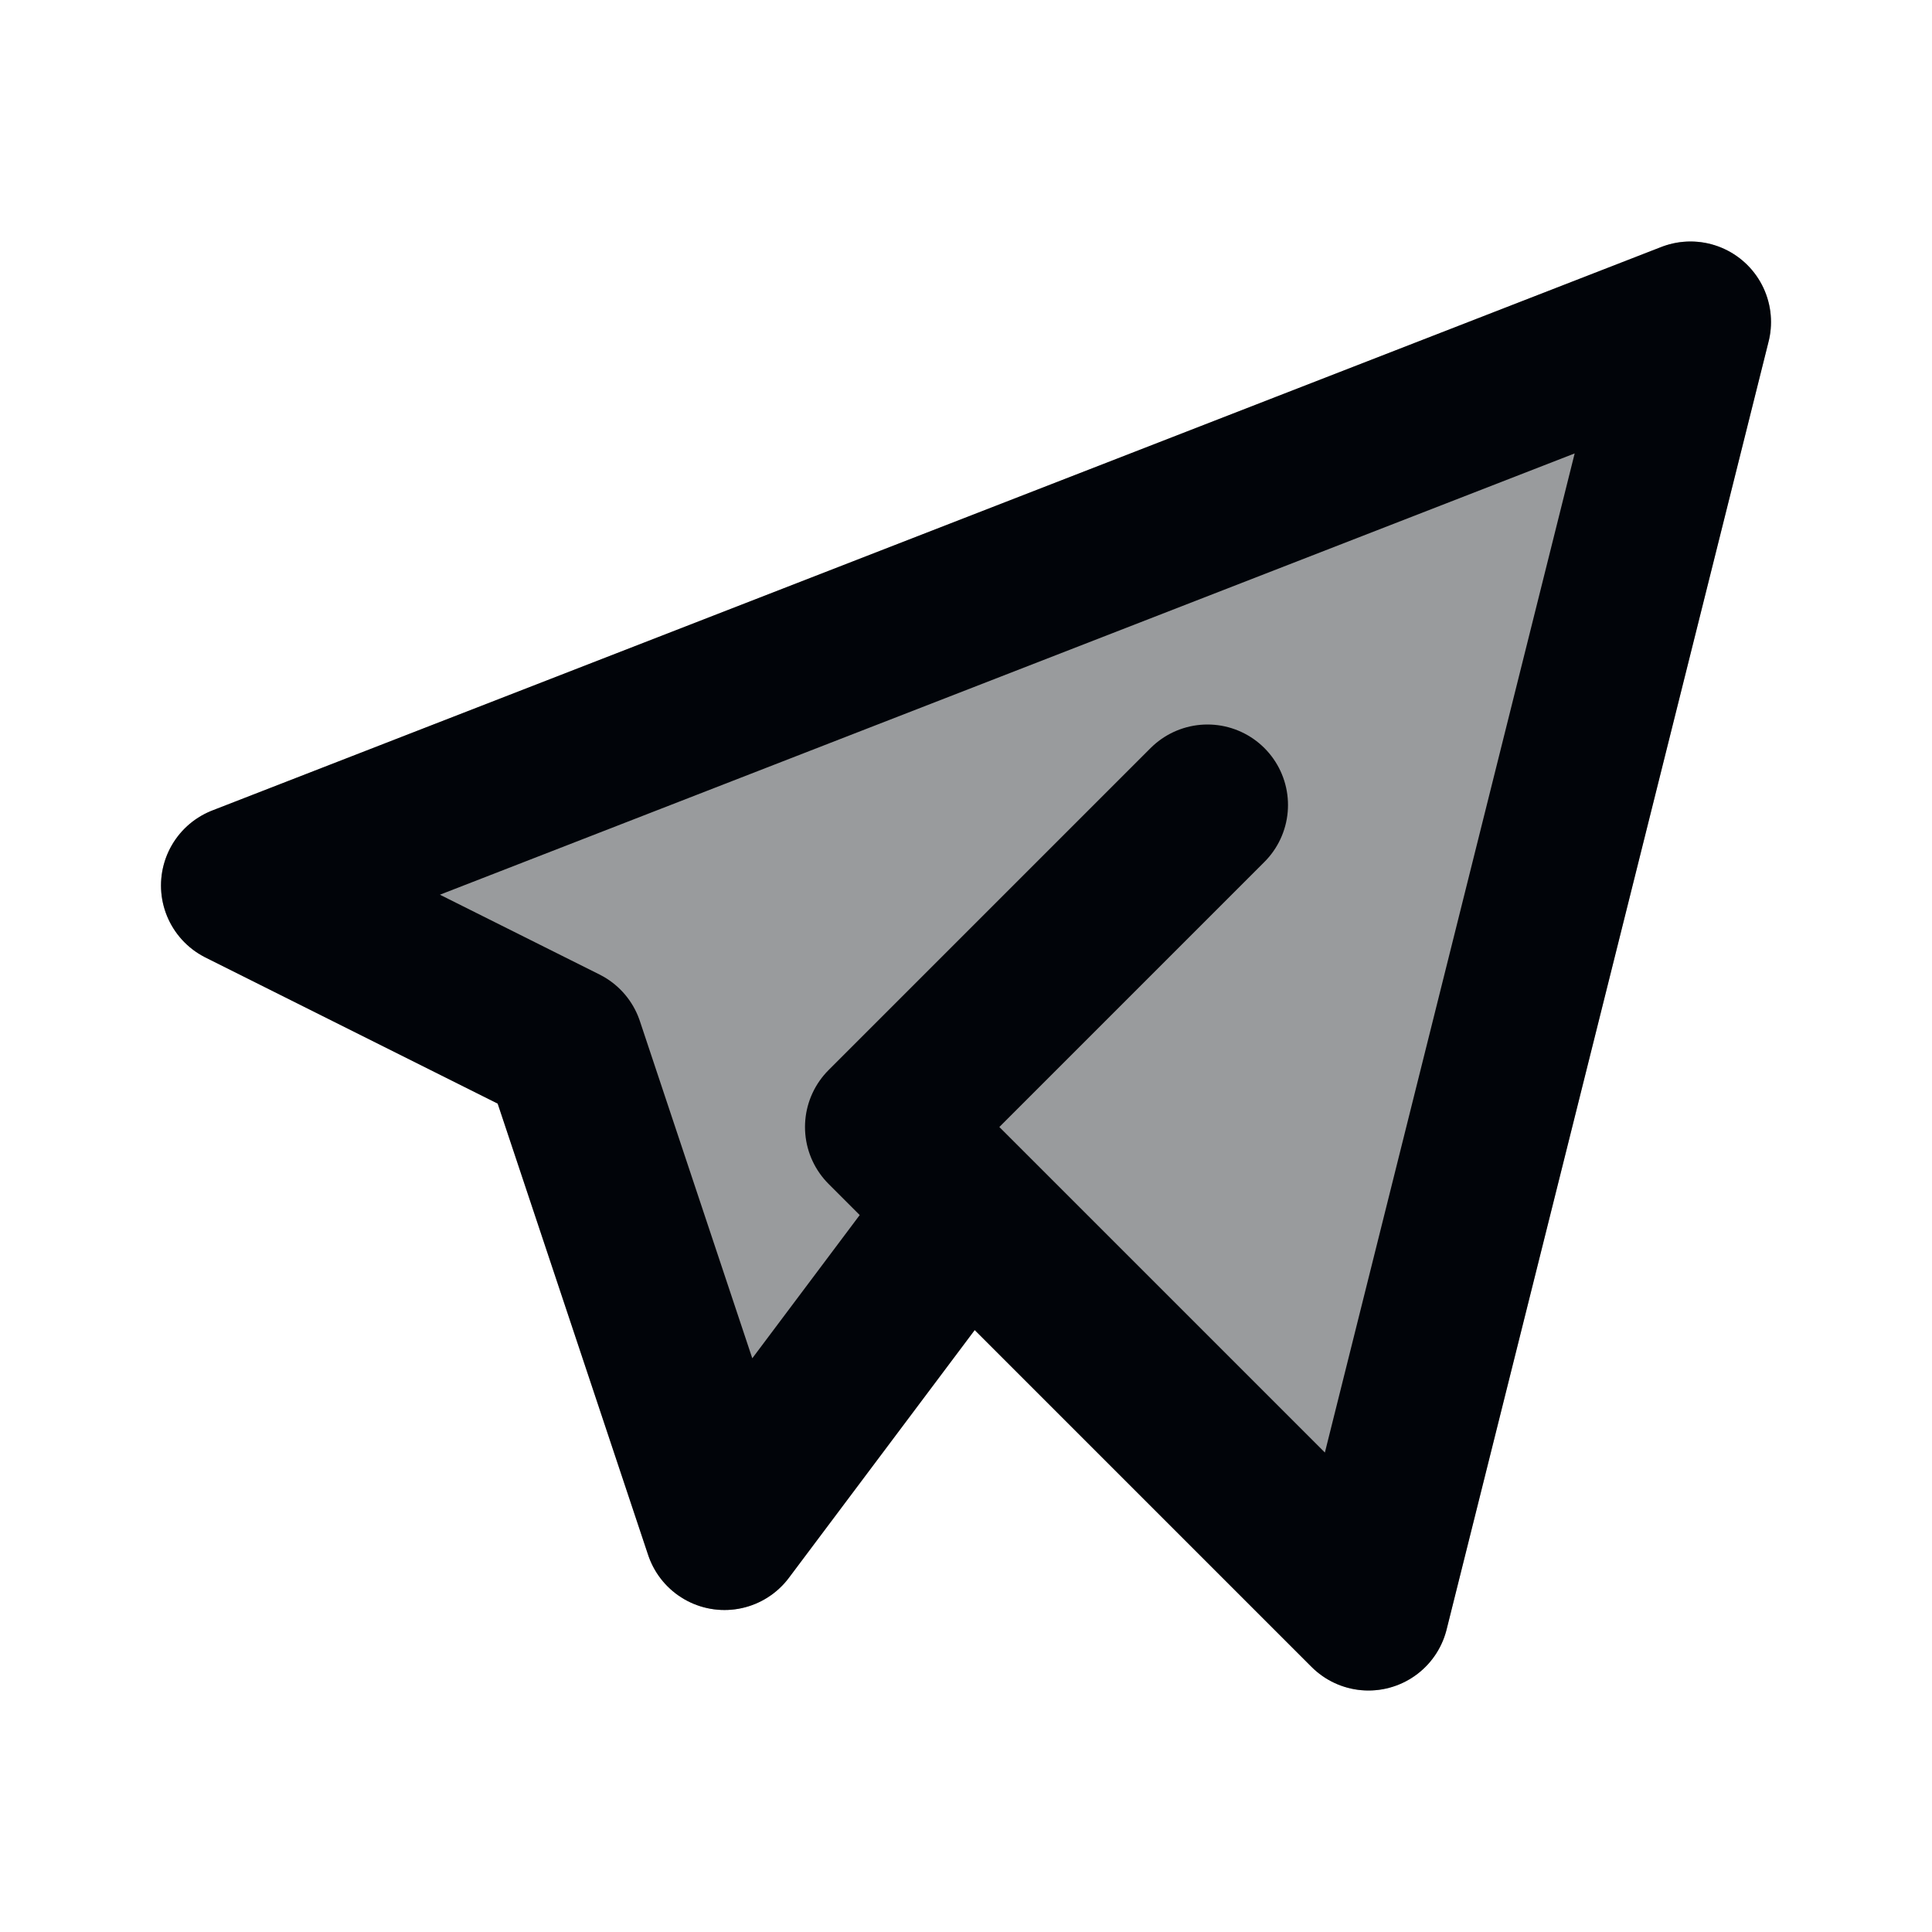 <svg width="24" height="24" viewBox="0 0 24 24" fill="none" xmlns="http://www.w3.org/2000/svg">
<g opacity="0.4">
<path d="M15 10L11 14L17 20L21 4L3 11L7 13L9 19L12 15" fill="#010409"/>
<path d="M15 10L11 14L17 20L21 4L3 11L7 13L9 19L12 15" stroke="#010409" stroke-width="2" stroke-linecap="round" stroke-linejoin="round"/>
</g>
<path d="M15 10L11 14L17 20L21 4L3 11L7 13L9 19L12 15" stroke="#010409" stroke-width="2" stroke-linecap="round" stroke-linejoin="round"/>
</svg>

